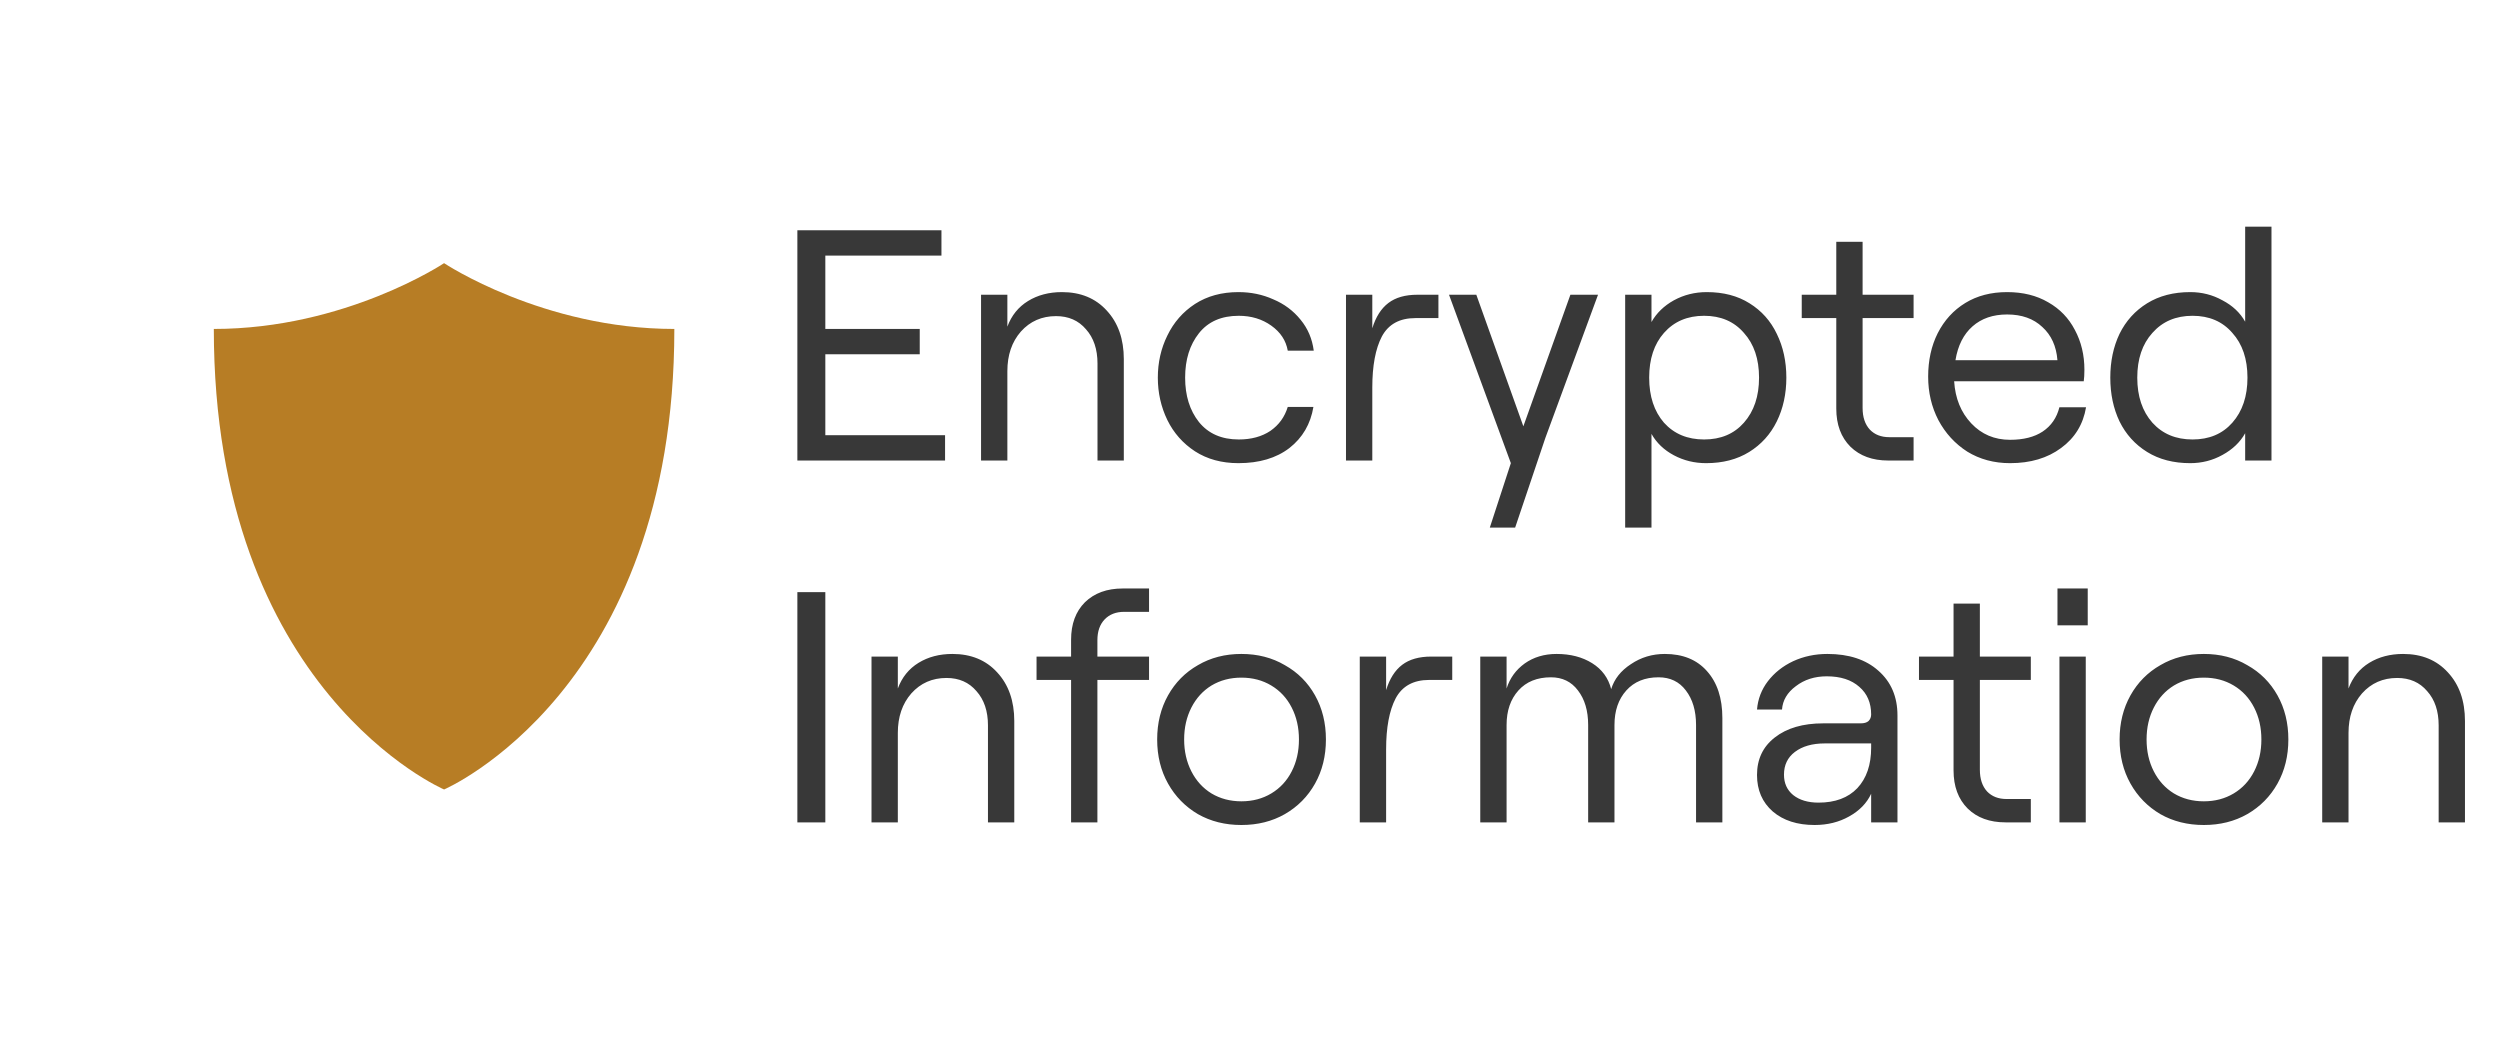 <svg
    width="76"
    height="32"
    viewBox="0 0 76 32"
    fill="none"
    xmlns="http://www.w3.org/2000/svg"
    aria-label="encrypted-inforamtion-logo"
>
    <rect width="76" height="32" transform="translate(-0)" fill="white" />
    <path
        d="M13.5 8C13.5 8 16.5 10 20.5 10C20.5 21 13.5 24 13.5 24C13.5 24 6.5 21 6.5 10C10.5 10 13.5 8 13.5 8Z"
        fill="#B77D25"
    />
    <path
        d="M24.24 7H28.62V7.77H25.09V10H27.96V10.77H25.09V13.23H28.73V14H24.24V7ZM29.824 8.96H30.624V9.93C30.75 9.59 30.96 9.33 31.254 9.15C31.547 8.97 31.89 8.88 32.284 8.88C32.85 8.88 33.304 9.067 33.644 9.44C33.99 9.813 34.164 10.307 34.164 10.92V14H33.364V11.05C33.364 10.617 33.247 10.27 33.014 10.01C32.787 9.743 32.484 9.61 32.104 9.61C31.671 9.61 31.314 9.767 31.034 10.08C30.761 10.393 30.624 10.793 30.624 11.28V14H29.824V8.96ZM37.648 14.08C37.141 14.08 36.701 13.96 36.328 13.72C35.961 13.48 35.681 13.163 35.488 12.77C35.294 12.37 35.198 11.94 35.198 11.48C35.198 11.02 35.294 10.593 35.488 10.2C35.681 9.8 35.961 9.48 36.328 9.24C36.701 9 37.141 8.88 37.648 8.88C38.028 8.88 38.381 8.953 38.708 9.1C39.041 9.24 39.318 9.447 39.538 9.72C39.758 9.987 39.891 10.3 39.938 10.66H39.148C39.094 10.353 38.928 10.1 38.648 9.9C38.368 9.7 38.038 9.6 37.658 9.6C37.131 9.6 36.728 9.777 36.448 10.13C36.168 10.483 36.028 10.933 36.028 11.48C36.028 12.027 36.168 12.477 36.448 12.83C36.734 13.183 37.138 13.36 37.658 13.36C38.038 13.36 38.358 13.273 38.618 13.1C38.878 12.92 39.054 12.677 39.148 12.37H39.928C39.841 12.89 39.598 13.307 39.198 13.62C38.798 13.927 38.281 14.08 37.648 14.08ZM43.028 9.67C42.548 9.67 42.208 9.857 42.008 10.23C41.814 10.603 41.718 11.12 41.718 11.78V14H40.918V8.96H41.718V9.98C41.824 9.633 41.988 9.377 42.208 9.21C42.428 9.043 42.721 8.96 43.088 8.96H43.728V9.67H43.028ZM45.93 14.08L44.05 8.96H44.88L46.31 12.96L47.74 8.96H48.58L46.98 13.31L46.06 16.04H45.29L45.93 14.08ZM49.405 8.96H50.205V9.79C50.358 9.517 50.585 9.297 50.885 9.13C51.191 8.963 51.525 8.88 51.885 8.88C52.392 8.88 52.825 8.993 53.185 9.22C53.551 9.447 53.828 9.757 54.015 10.15C54.208 10.543 54.305 10.987 54.305 11.48C54.305 11.973 54.208 12.417 54.015 12.81C53.822 13.203 53.541 13.513 53.175 13.74C52.808 13.967 52.371 14.08 51.865 14.08C51.511 14.08 51.185 14 50.885 13.84C50.585 13.68 50.358 13.463 50.205 13.19V16.04H49.405V8.96ZM50.135 11.48C50.135 12.047 50.285 12.503 50.585 12.85C50.892 13.19 51.298 13.36 51.805 13.36C52.312 13.36 52.715 13.19 53.015 12.85C53.322 12.503 53.475 12.047 53.475 11.48C53.475 10.913 53.322 10.46 53.015 10.12C52.715 9.773 52.312 9.6 51.805 9.6C51.298 9.6 50.892 9.773 50.585 10.12C50.285 10.46 50.135 10.913 50.135 11.48ZM56.623 7.35V8.96H58.173V9.67H56.623V12.4C56.623 12.68 56.696 12.9 56.843 13.06C56.99 13.213 57.186 13.29 57.433 13.29H58.173V14H57.403C56.923 14 56.54 13.86 56.253 13.58C55.966 13.293 55.823 12.907 55.823 12.42V9.67H54.773V8.96H55.823V7.35H56.623ZM58.616 11.45C58.616 10.957 58.712 10.517 58.906 10.13C59.106 9.737 59.386 9.43 59.746 9.21C60.106 8.99 60.529 8.88 61.016 8.88C61.496 8.88 61.913 8.983 62.266 9.19C62.619 9.39 62.889 9.67 63.076 10.03C63.269 10.39 63.366 10.793 63.366 11.24C63.366 11.38 63.359 11.497 63.346 11.59H59.406C59.439 12.11 59.612 12.537 59.926 12.87C60.239 13.203 60.633 13.37 61.106 13.37C61.513 13.37 61.843 13.287 62.096 13.12C62.356 12.947 62.526 12.7 62.606 12.38H63.416C63.329 12.9 63.076 13.313 62.656 13.62C62.242 13.927 61.726 14.08 61.106 14.08C60.619 14.08 60.186 13.963 59.806 13.73C59.432 13.49 59.139 13.17 58.926 12.77C58.719 12.37 58.616 11.93 58.616 11.45ZM62.546 10.95C62.513 10.523 62.359 10.187 62.086 9.94C61.819 9.687 61.462 9.56 61.016 9.56C60.589 9.56 60.239 9.68 59.966 9.92C59.693 10.16 59.519 10.503 59.446 10.95H62.546ZM66.583 14.08C66.076 14.08 65.64 13.967 65.273 13.74C64.906 13.513 64.626 13.203 64.433 12.81C64.246 12.417 64.153 11.973 64.153 11.48C64.153 10.987 64.246 10.543 64.433 10.15C64.626 9.757 64.906 9.447 65.273 9.22C65.64 8.993 66.076 8.88 66.583 8.88C66.936 8.88 67.263 8.963 67.563 9.13C67.87 9.29 68.1 9.507 68.253 9.78V6.89H69.053V14H68.253V13.17C68.1 13.443 67.87 13.663 67.563 13.83C67.263 13.997 66.936 14.08 66.583 14.08ZM64.973 11.48C64.973 12.047 65.126 12.503 65.433 12.85C65.74 13.19 66.146 13.36 66.653 13.36C67.16 13.36 67.563 13.19 67.863 12.85C68.17 12.503 68.323 12.047 68.323 11.48C68.323 10.913 68.17 10.46 67.863 10.12C67.563 9.773 67.16 9.6 66.653 9.6C66.146 9.6 65.74 9.773 65.433 10.12C65.126 10.46 64.973 10.913 64.973 11.48ZM24.24 18H25.09V25H24.24V18ZM26.494 19.96H27.294V20.93C27.42 20.59 27.63 20.33 27.924 20.15C28.217 19.97 28.56 19.88 28.954 19.88C29.52 19.88 29.974 20.067 30.314 20.44C30.66 20.813 30.834 21.307 30.834 21.92V25H30.034V22.05C30.034 21.617 29.917 21.27 29.684 21.01C29.457 20.743 29.154 20.61 28.774 20.61C28.34 20.61 27.984 20.767 27.704 21.08C27.43 21.393 27.294 21.793 27.294 22.28V25H26.494V19.96ZM32.561 20.67H31.511V19.96H32.561V19.45C32.561 18.97 32.701 18.59 32.981 18.31C33.268 18.03 33.651 17.89 34.131 17.89H34.931V18.6H34.171C33.925 18.6 33.728 18.677 33.581 18.83C33.435 18.983 33.361 19.193 33.361 19.46V19.96H34.931V20.67H33.361V25H32.561V20.67ZM37.738 25.08C37.245 25.08 36.805 24.97 36.418 24.75C36.032 24.523 35.728 24.213 35.508 23.82C35.288 23.427 35.178 22.98 35.178 22.48C35.178 21.98 35.288 21.533 35.508 21.14C35.728 20.747 36.032 20.44 36.418 20.22C36.805 19.993 37.245 19.88 37.738 19.88C38.232 19.88 38.672 19.993 39.058 20.22C39.452 20.44 39.758 20.747 39.978 21.14C40.198 21.533 40.308 21.98 40.308 22.48C40.308 22.98 40.198 23.427 39.978 23.82C39.758 24.213 39.452 24.523 39.058 24.75C38.672 24.97 38.232 25.08 37.738 25.08ZM35.998 22.48C35.998 22.84 36.072 23.163 36.218 23.45C36.365 23.737 36.568 23.96 36.828 24.12C37.095 24.28 37.398 24.36 37.738 24.36C38.078 24.36 38.382 24.28 38.648 24.12C38.915 23.96 39.122 23.737 39.268 23.45C39.415 23.163 39.488 22.84 39.488 22.48C39.488 22.12 39.415 21.797 39.268 21.51C39.122 21.223 38.915 21 38.648 20.84C38.382 20.68 38.078 20.6 37.738 20.6C37.398 20.6 37.095 20.68 36.828 20.84C36.568 21 36.365 21.223 36.218 21.51C36.072 21.797 35.998 22.12 35.998 22.48ZM43.447 20.67C42.968 20.67 42.627 20.857 42.428 21.23C42.234 21.603 42.138 22.12 42.138 22.78V25H41.337V19.96H42.138V20.98C42.244 20.633 42.407 20.377 42.627 20.21C42.847 20.043 43.141 19.96 43.508 19.96H44.148V20.67H43.447ZM45 19.96H45.8V20.93C45.9 20.617 46.083 20.363 46.35 20.17C46.623 19.977 46.946 19.88 47.32 19.88C47.74 19.88 48.1 19.973 48.4 20.16C48.7 20.347 48.893 20.61 48.98 20.95C49.073 20.643 49.273 20.39 49.58 20.19C49.886 19.983 50.23 19.88 50.61 19.88C51.156 19.88 51.583 20.053 51.89 20.4C52.203 20.747 52.36 21.223 52.36 21.83V25H51.56V22.04C51.56 21.607 51.456 21.257 51.25 20.99C51.05 20.723 50.773 20.59 50.42 20.59C50.006 20.59 49.68 20.723 49.44 20.99C49.2 21.257 49.08 21.607 49.08 22.04V25H48.28V22.04C48.28 21.607 48.176 21.257 47.97 20.99C47.77 20.723 47.496 20.59 47.15 20.59C46.73 20.59 46.4 20.723 46.16 20.99C45.92 21.257 45.8 21.607 45.8 22.04V25H45V19.96ZM56.883 21.72C56.883 21.367 56.763 21.087 56.523 20.88C56.283 20.667 55.953 20.56 55.533 20.56C55.166 20.56 54.853 20.66 54.593 20.86C54.333 21.053 54.193 21.29 54.173 21.57H53.413C53.44 21.25 53.55 20.963 53.743 20.71C53.943 20.45 54.2 20.247 54.513 20.1C54.833 19.953 55.18 19.88 55.553 19.88C56.206 19.88 56.723 20.05 57.103 20.39C57.49 20.73 57.683 21.183 57.683 21.75V25H56.883V24.13C56.75 24.417 56.526 24.647 56.213 24.82C55.906 24.993 55.556 25.08 55.163 25.08C54.636 25.08 54.213 24.943 53.893 24.67C53.573 24.39 53.413 24.02 53.413 23.56C53.413 23.08 53.593 22.7 53.953 22.42C54.32 22.133 54.81 21.99 55.423 21.99H56.563C56.67 21.99 56.75 21.967 56.803 21.92C56.856 21.867 56.883 21.8 56.883 21.72ZM54.233 23.55C54.233 23.81 54.326 24.017 54.513 24.17C54.706 24.323 54.963 24.4 55.283 24.4C55.79 24.4 56.183 24.253 56.463 23.96C56.743 23.66 56.883 23.25 56.883 22.73V22.6H55.473C55.093 22.6 54.79 22.687 54.563 22.86C54.343 23.027 54.233 23.257 54.233 23.55ZM60.188 18.35V19.96H61.737V20.67H60.188V23.4C60.188 23.68 60.261 23.9 60.407 24.06C60.554 24.213 60.751 24.29 60.998 24.29H61.737V25H60.968C60.487 25 60.104 24.86 59.818 24.58C59.531 24.293 59.388 23.907 59.388 23.42V20.67H58.337V19.96H59.388V18.35H60.188ZM62.607 19.96H63.407V25H62.607V19.96ZM63.467 17.89V19.01H62.547V17.89H63.467ZM66.996 25.08C66.503 25.08 66.063 24.97 65.676 24.75C65.29 24.523 64.986 24.213 64.766 23.82C64.546 23.427 64.436 22.98 64.436 22.48C64.436 21.98 64.546 21.533 64.766 21.14C64.986 20.747 65.29 20.44 65.676 20.22C66.063 19.993 66.503 19.88 66.996 19.88C67.49 19.88 67.93 19.993 68.316 20.22C68.71 20.44 69.016 20.747 69.236 21.14C69.456 21.533 69.566 21.98 69.566 22.48C69.566 22.98 69.456 23.427 69.236 23.82C69.016 24.213 68.71 24.523 68.316 24.75C67.93 24.97 67.49 25.08 66.996 25.08ZM65.256 22.48C65.256 22.84 65.329 23.163 65.476 23.45C65.623 23.737 65.826 23.96 66.086 24.12C66.353 24.28 66.656 24.36 66.996 24.36C67.336 24.36 67.639 24.28 67.906 24.12C68.173 23.96 68.379 23.737 68.526 23.45C68.673 23.163 68.746 22.84 68.746 22.48C68.746 22.12 68.673 21.797 68.526 21.51C68.379 21.223 68.173 21 67.906 20.84C67.639 20.68 67.336 20.6 66.996 20.6C66.656 20.6 66.353 20.68 66.086 20.84C65.826 21 65.623 21.223 65.476 21.51C65.329 21.797 65.256 22.12 65.256 22.48ZM70.595 19.96H71.395V20.93C71.522 20.59 71.732 20.33 72.025 20.15C72.319 19.97 72.662 19.88 73.055 19.88C73.622 19.88 74.075 20.067 74.415 20.44C74.762 20.813 74.935 21.307 74.935 21.92V25H74.135V22.05C74.135 21.617 74.019 21.27 73.785 21.01C73.559 20.743 73.255 20.61 72.875 20.61C72.442 20.61 72.085 20.767 71.805 21.08C71.532 21.393 71.395 21.793 71.395 22.28V25H70.595V19.96Z"
        fill="#383838"
    />
</svg>